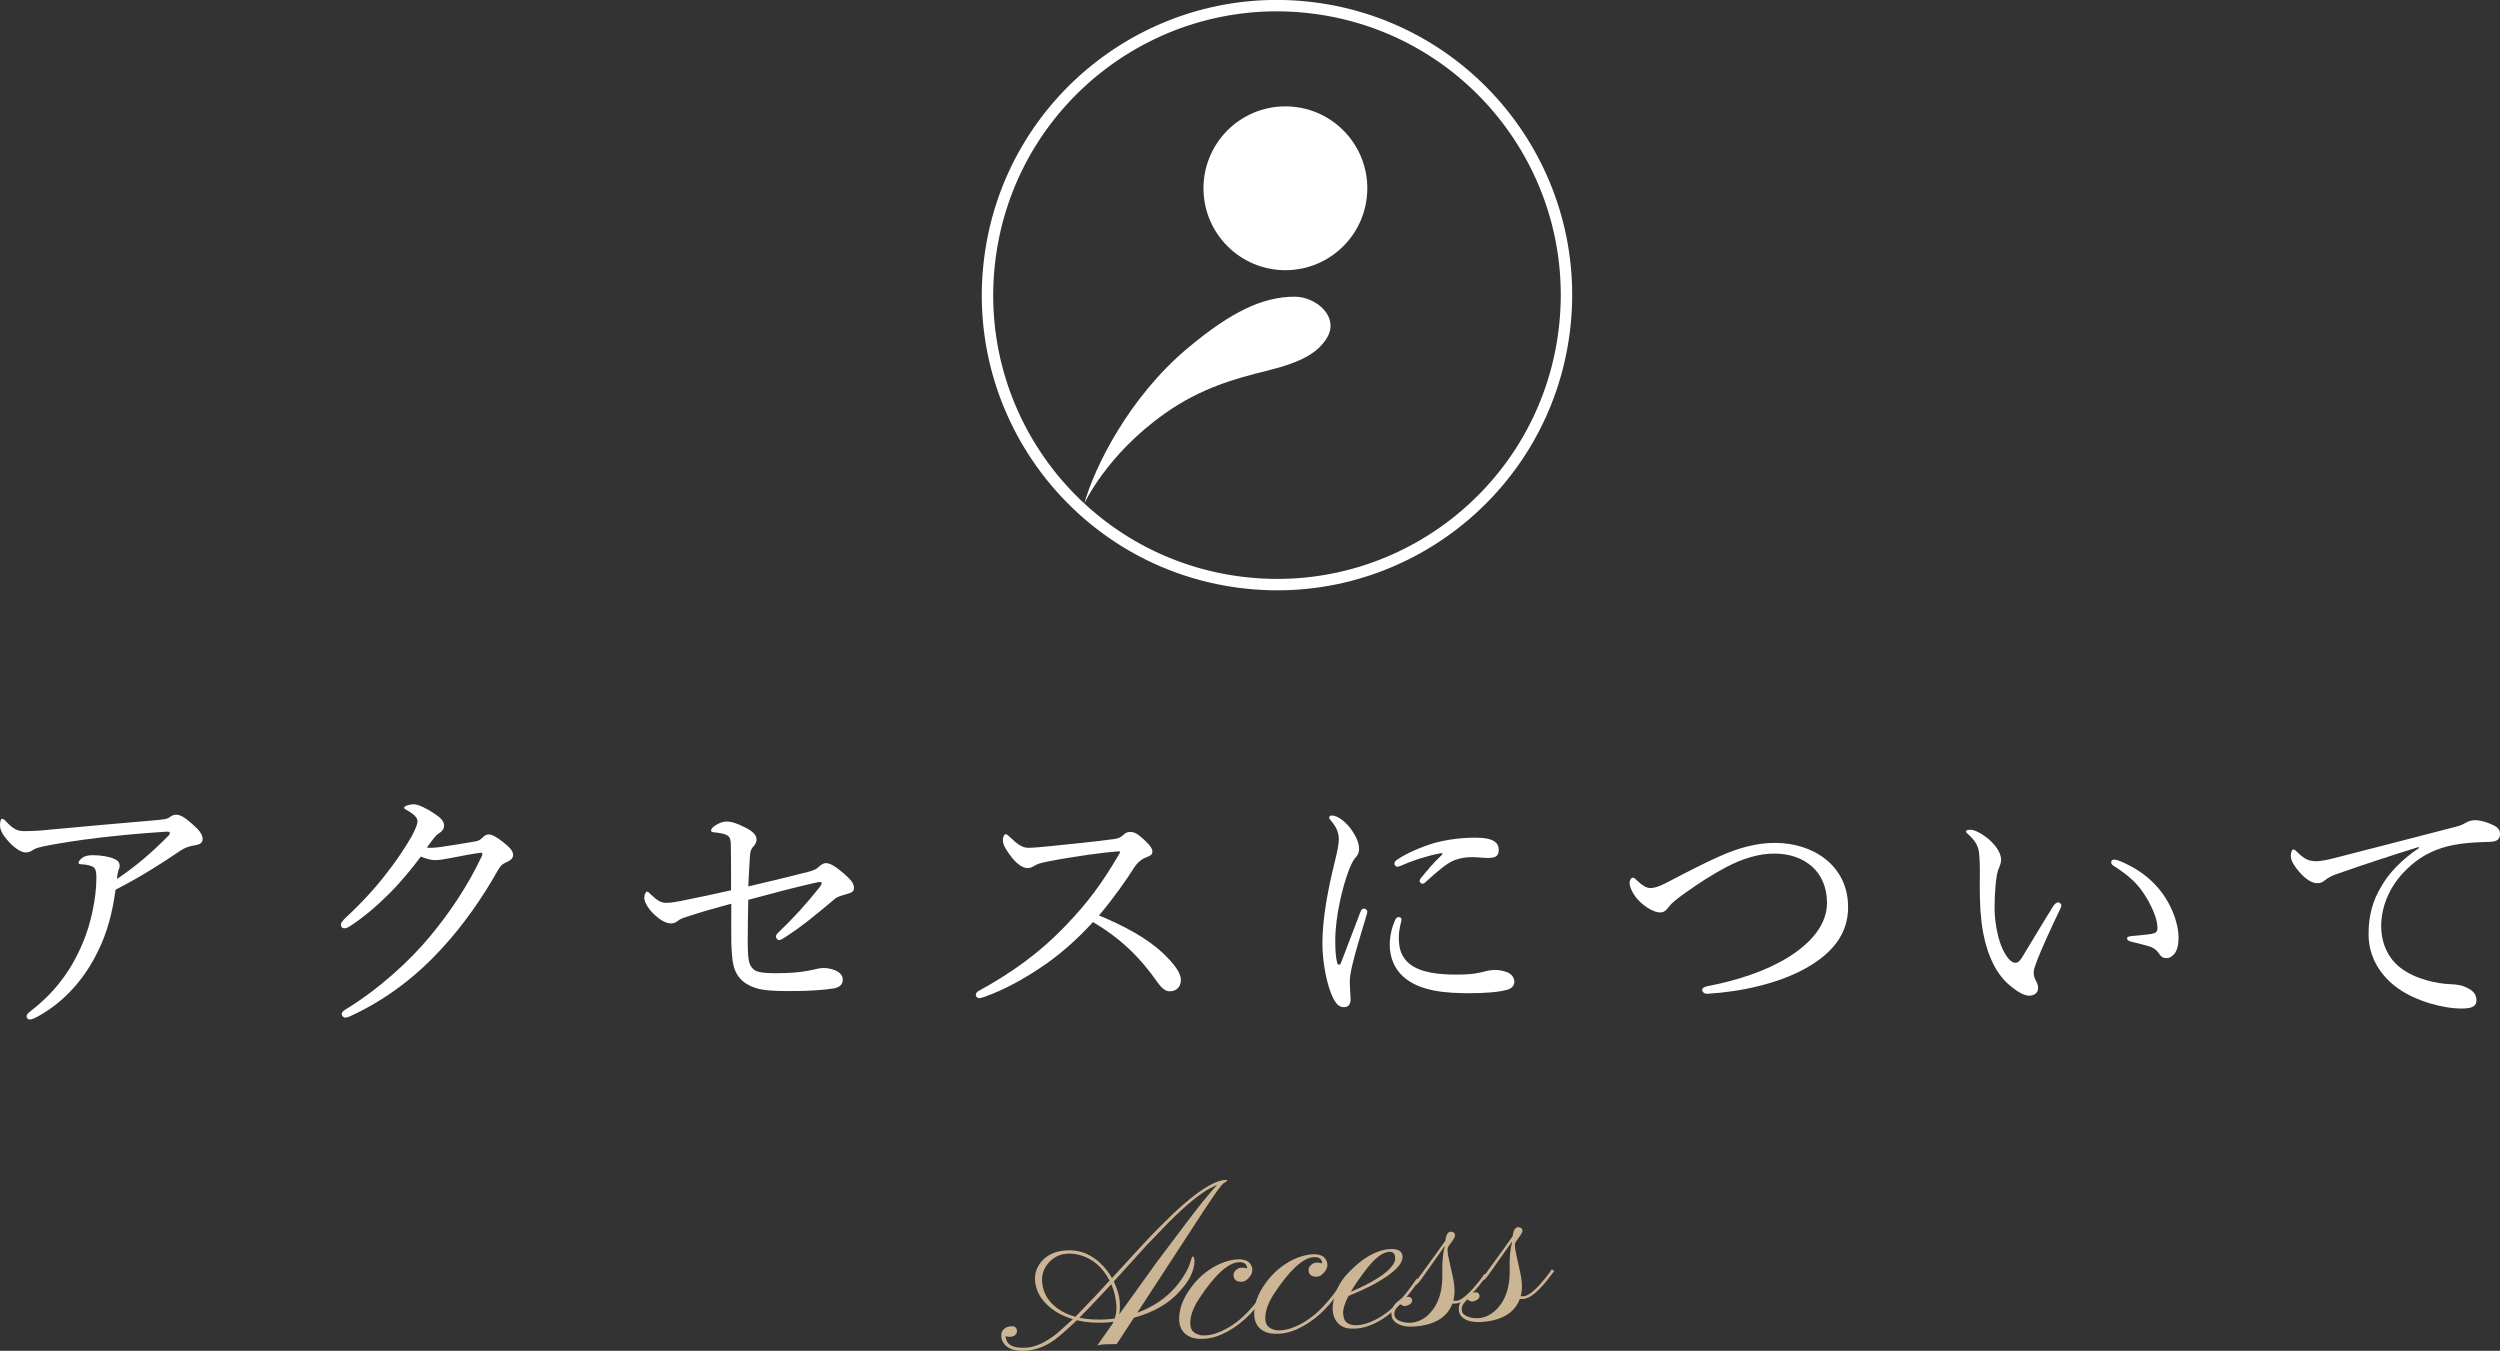 <?xml version="1.0" encoding="utf-8"?>
<!-- Generator: Adobe Illustrator 22.1.0, SVG Export Plug-In . SVG Version: 6.00 Build 0)  -->
<svg version="1.1" id="レイヤー_1" xmlns="http://www.w3.org/2000/svg" xmlns:xlink="http://www.w3.org/1999/xlink" x="0px"
	 y="0px" width="219.147px" height="118.412px" viewBox="0 0 219.147 118.412" style="enable-background:new 0 0 219.147 118.412;"
	 xml:space="preserve">
<rect x="0" y="0" width="219.147" height="118.412" fill="#333333" stroke="none"/>
<style type="text/css">
	.st0{fill:#FFFFFF;}
	.st1{fill:none;stroke:#FFFFFF;stroke-miterlimit:10;}
	.st2{fill:#CCB594;}
</style>
<g>
	<g>
		<path class="st0" d="M8.593,83.367c-1.056,2.208-2.784,4.369-5.28,5.736c-0.312,0.168-0.528,0.264-0.72,0.264
			c-0.145,0-0.265-0.144-0.265-0.264c0-0.144,0.097-0.264,0.336-0.456c2.184-1.68,3.601-3.624,4.585-5.977
			c0.744-1.729,1.2-4.033,1.2-5.665c0-0.312,0-0.744-0.192-0.936c-0.144-0.168-0.647-0.288-1.128-0.312c-0.144,0-0.24,0-0.24-0.144
			c0-0.12,0.168-0.312,0.384-0.456c0.192-0.12,0.48-0.192,0.841-0.192c0.695,0,1.464,0.12,1.872,0.312
			c0.359,0.144,0.504,0.336,0.504,0.648c0,0.12-0.072,0.264-0.12,0.408c-0.048,0.144-0.096,0.432-0.12,0.72
			c1.608-1.08,3-2.256,4.513-3.792c0.072-0.072,0.12-0.12,0.12-0.264c0-0.072-0.097-0.096-0.288-0.096
			c-0.696,0.048-2.881,0.192-4.776,0.408c-1.656,0.168-3.385,0.408-4.897,0.672c-0.912,0.168-1.656,0.288-1.944,0.48
			c-0.336,0.216-0.48,0.264-0.72,0.264c-0.456,0-1.08-0.456-1.633-1.104C0.192,73.118,0,72.711,0,72.326
			c0-0.288,0.072-0.552,0.168-0.552c0.145,0,0.265,0.12,0.385,0.264c0.648,0.672,1.008,0.816,1.56,0.816
			c0.624,0,1.368-0.024,2.425-0.144c3.048-0.288,6.12-0.552,9.168-0.816c0.696-0.072,0.912-0.096,1.104-0.216
			c0.168-0.12,0.384-0.264,0.624-0.264c0.36,0,0.769,0.24,1.393,0.792c0.552,0.48,0.935,0.888,0.935,1.344
			c0,0.336-0.24,0.48-0.696,0.552c-0.479,0.072-0.863,0.192-1.344,0.528c-1.632,1.104-3.265,2.16-5.593,3.36
			C9.865,79.959,9.409,81.735,8.593,83.367z"/>
		<path class="st0" d="M34.104,78.351c-1.08,1.081-2.328,2.136-3.456,2.856c-0.216,0.144-0.36,0.168-0.456,0.168
			c-0.192,0-0.313-0.12-0.313-0.336c0-0.168,0.217-0.408,0.553-0.72c1.176-1.08,2.448-2.448,3.456-3.768
			c0.816-1.032,1.536-2.112,2.16-3.168c0.36-0.672,0.552-1.128,0.552-1.392c0-0.264-0.24-0.576-0.864-0.936
			c-0.168-0.096-0.311-0.144-0.311-0.264s0.432-0.288,0.864-0.288c0.359,0,1.128,0.36,1.824,0.84
			c0.575,0.384,0.815,0.672,0.815,1.032c0,0.264-0.143,0.48-0.479,0.696c-0.24,0.144-0.36,0.312-1.032,1.224
			c0.12,0.024,0.191,0.024,0.312,0.024c0.288,0,0.816-0.048,1.368-0.144c1.08-0.168,1.824-0.288,2.641-0.432
			c0.24-0.048,0.408-0.168,0.552-0.312c0.192-0.192,0.36-0.288,0.552-0.288c0.288,0,0.744,0.264,1.225,0.648
			c0.552,0.432,0.912,0.768,0.912,1.152c0,0.312-0.24,0.48-0.552,0.624c-0.408,0.192-0.481,0.24-0.769,0.696
			c-1.368,2.448-3.048,4.824-4.849,6.793c-2.016,2.232-4.704,4.464-8.112,6.024c-0.168,0.072-0.313,0.12-0.456,0.12
			c-0.144,0-0.288-0.168-0.288-0.312c0-0.144,0.096-0.24,0.312-0.384c2.88-1.752,5.568-4.177,7.44-6.433
			c1.728-2.088,3.288-4.393,4.536-7.033c0.024-0.072,0.048-0.144,0.048-0.192c0-0.048-0.048-0.096-0.12-0.096
			c-0.359,0.024-1.68,0.264-2.616,0.456c-0.552,0.096-0.983,0.192-1.416,0.192c-0.359,0-0.767-0.12-1.248-0.312
			C36.121,76.119,35.16,77.295,34.104,78.351z"/>
		<path class="st0" d="M70.825,76.431c0.576-0.144,0.792-0.288,0.936-0.432c0.192-0.168,0.384-0.336,0.624-0.336
			c0.336,0,0.72,0.168,1.584,0.912c0.696,0.6,0.888,0.888,0.888,1.296c0,0.24-0.191,0.384-0.552,0.48
			c-0.456,0.12-0.912,0.264-1.08,0.408c-1.8,1.512-3.048,2.545-4.536,3.48c-0.12,0.072-0.264,0.168-0.408,0.168
			c-0.12,0-0.264-0.168-0.264-0.312c0-0.096,0.071-0.216,0.216-0.36c1.224-1.152,2.496-2.544,3.648-4.009
			c0.072-0.096,0.144-0.216,0.144-0.312c0-0.072-0.048-0.096-0.12-0.096c-0.096,0-0.168,0-0.264,0.024
			c-1.944,0.432-3.816,0.936-6.049,1.536c-0.023,1.056-0.048,2.328-0.048,3.672c0,0.936,0.048,1.536,0.145,1.848
			c0.071,0.264,0.288,0.576,0.6,0.72c0.264,0.12,0.769,0.192,1.681,0.192c1.296,0,2.16-0.072,2.976-0.24
			c0.576-0.096,0.816-0.216,1.225-0.216c0.552,0,0.983,0.144,1.296,0.336c0.264,0.168,0.408,0.408,0.408,0.672
			c0,0.48-0.336,0.72-0.864,0.793c-0.72,0.12-2.208,0.216-3.313,0.216c-2.544,0.024-3.36-0.096-4.248-0.624
			c-0.528-0.312-0.984-0.864-1.152-1.632c-0.12-0.432-0.168-1.272-0.192-1.992c-0.023-1.248,0-2.112,0-3.408
			c-1.248,0.336-2.52,0.696-3.552,1.032c-0.576,0.192-0.888,0.264-1.152,0.48c-0.168,0.144-0.336,0.216-0.624,0.216
			c-0.384,0-0.96-0.312-1.512-0.864c-0.528-0.528-0.792-1.08-0.792-1.368c0-0.312,0.144-0.552,0.239-0.552
			c0.097,0,0.192,0.096,0.385,0.288c0.504,0.48,0.84,0.696,1.296,0.696c0.408,0,0.984-0.096,1.752-0.264
			c1.2-0.24,2.473-0.504,3.937-0.84c0-1.872,0-3.36-0.024-4.152c-0.023-0.336-0.096-0.528-0.288-0.648
			c-0.168-0.12-0.527-0.216-1.224-0.288c-0.168-0.024-0.216-0.048-0.216-0.168c0-0.12,0.168-0.288,0.336-0.408
			c0.359-0.216,0.648-0.36,1.032-0.36c0.456,0,1.008,0.192,1.775,0.6c0.576,0.312,0.841,0.624,0.841,0.96
			c0,0.312-0.145,0.48-0.313,0.672c-0.216,0.24-0.24,0.504-0.264,0.816c-0.072,1.008-0.097,1.704-0.145,2.64
			C67.85,77.175,69.409,76.791,70.825,76.431z"/>
		<path class="st0" d="M102.025,83.632c0.84,0.816,1.488,1.608,1.488,2.256c0,0.648-0.408,1.008-0.984,1.008
			c-0.336,0-0.647-0.216-1.032-0.744c-1.584-2.28-3.336-3.936-5.688-5.328c-1.439,1.584-3,2.952-4.68,4.056
			c-1.608,1.08-3.289,1.944-4.681,2.448c-0.24,0.096-0.48,0.168-0.648,0.168c-0.144,0-0.264-0.168-0.264-0.288
			c0-0.12,0.096-0.264,0.24-0.336c2.88-1.584,5.376-3.336,7.776-5.88c1.776-1.848,3.097-3.625,4.536-6.097
			c0.072-0.12,0.097-0.168,0.097-0.216c0-0.048-0.049-0.048-0.192-0.048c-1.105,0.072-3.84,0.432-6.265,0.912
			c-0.479,0.096-0.792,0.192-0.984,0.312c-0.216,0.12-0.359,0.24-0.695,0.24c-0.408,0-0.984-0.408-1.488-1.104
			c-0.456-0.624-0.649-0.961-0.649-1.368c0-0.24,0.12-0.504,0.24-0.504c0.096,0,0.264,0.144,0.408,0.288
			c0.624,0.6,1.056,0.912,1.584,0.912c0.384,0,1.2-0.072,1.896-0.144c1.872-0.192,3.864-0.384,5.616-0.624
			c0.408-0.048,0.6-0.168,0.816-0.36c0.168-0.168,0.336-0.264,0.575-0.264c0.36,0,0.624,0.12,1.129,0.576
			c0.648,0.6,0.84,0.864,0.84,1.152c0,0.24-0.12,0.337-0.601,0.528c-0.336,0.12-0.72,0.432-1.008,0.888
			c-0.648,1.032-1.824,2.712-3.072,4.176C98.545,81.159,100.609,82.263,102.025,83.632z"/>
		<path class="st0" d="M119.569,79.647c0.119,0,0.287,0.12,0.287,0.264c0,0.072-0.023,0.144-0.048,0.24
			c-0.576,1.92-1.032,3.433-1.248,4.369c-0.12,0.504-0.24,1.08-0.24,1.536c0,0.432,0.072,1.224,0.072,1.56
			c0,0.48-0.264,0.672-0.576,0.672c-0.432,0-0.744-0.264-1.104-1.128c-0.456-1.128-0.792-2.88-0.792-4.537
			c0-2.136,0.527-4.848,1.08-7.057c0.216-0.888,0.359-1.56,0.359-1.968c0-0.648-0.216-1.104-0.72-1.705
			c-0.096-0.096-0.12-0.168-0.12-0.24c0-0.096,0.096-0.168,0.216-0.168c0.576,0,1.297,0.624,1.752,1.272
			c0.385,0.576,0.648,1.104,0.648,1.656c0,0.36-0.143,0.6-0.336,0.792c-0.192,0.216-0.336,0.528-0.552,1.056
			c-0.528,1.344-1.2,4.032-1.2,6.192c0,0.864,0.048,1.488,0.168,1.944c0.023,0.12,0.096,0.168,0.168,0.168
			c0.048,0,0.12-0.048,0.168-0.168c0.552-1.416,1.128-2.977,1.704-4.464C119.329,79.719,119.449,79.647,119.569,79.647z
			 M122.305,80.631c0.097-0.168,0.168-0.24,0.288-0.24c0.145,0,0.265,0.072,0.265,0.216c0,0.144-0.24,0.792-0.24,1.584
			c0,0.912,0.192,1.656,0.888,2.256c0.984,0.84,2.713,0.984,4.104,0.984c0.769,0,1.177-0.024,1.704-0.096
			c0.456-0.072,0.721-0.144,0.889-0.192c0.239-0.072,0.647-0.12,0.912-0.12c0.191,0,0.672,0.072,0.983,0.192
			c0.433,0.168,0.648,0.528,0.648,0.816c0,0.384-0.216,0.6-0.601,0.72c-0.72,0.216-1.968,0.312-3.336,0.312
			c-1.992,0-4.345-0.144-5.784-1.44c-0.792-0.696-1.2-1.704-1.2-2.808C121.825,82.167,121.969,81.351,122.305,80.631z
			 M126.241,74.799c-1.296,0.264-2.52,0.672-3.36,1.056c-0.144,0.072-0.288,0.12-0.359,0.12c-0.145,0-0.288-0.096-0.288-0.264
			c0-0.168,0.096-0.264,0.288-0.384c0.768-0.528,2.04-1.08,3.24-1.44c1.2-0.312,2.304-0.456,3.624-0.456
			c1.656,0,1.992,0.528,1.992,1.056c0,0.6-0.336,0.72-0.96,0.72c-0.336,0-0.984-0.072-1.368-0.072c-0.648,0-1.08,0.096-1.536,0.264
			c-0.648,0.24-1.416,0.888-2.544,1.92c-0.12,0.12-0.192,0.144-0.288,0.144c-0.097,0-0.24-0.12-0.24-0.216
			c0-0.096,0.023-0.168,0.144-0.312c0.456-0.552,0.984-1.224,1.824-2.016C126.481,74.847,126.457,74.751,126.241,74.799z"/>
		<path class="st0" d="M162.002,79.527c0,2.496-1.561,4.128-3.673,5.329c-2.472,1.392-5.808,2.088-8.641,2.256
			c-0.288,0.024-0.479-0.169-0.479-0.337c0-0.144,0.143-0.264,0.504-0.336c2.616-0.504,5.088-1.32,7.032-2.52
			c2.017-1.248,3.408-2.88,3.408-4.776c0-2.736-1.968-4.32-4.632-4.32c-1.345,0-2.761,0.432-4.225,1.2
			c-1.176,0.624-2.376,1.392-3.648,2.304c-0.696,0.504-1.104,0.816-1.368,1.176c-0.24,0.312-0.408,0.48-0.768,0.48
			c-0.408,0-1.2-0.336-1.896-1.08c-0.432-0.456-0.768-1.104-0.768-1.512c0-0.24,0.144-0.456,0.287-0.456
			c0.12,0,0.217,0.096,0.385,0.264c0.408,0.408,0.84,0.648,1.128,0.648c0.336,0,0.72-0.096,1.416-0.456
			c1.968-1.032,3.288-1.704,4.513-2.256c1.775-0.816,3.408-1.248,5.017-1.248C158.953,73.886,162.002,75.879,162.002,79.527z"/>
		<path class="st0" d="M176.16,86.368c-1.104-0.912-1.944-2.544-2.328-4.657c-0.216-1.152-0.288-2.496-0.288-3.984
			c0-0.984,0.048-2.016-0.072-3.048c-0.096-0.576-0.359-1.032-0.96-1.56c-0.143-0.12-0.168-0.168-0.168-0.24
			c0-0.12,0.192-0.144,0.385-0.144c0.384,0,1.031,0.36,1.56,0.792c0.601,0.528,1.128,1.176,1.128,1.872
			c0,0.192-0.12,0.552-0.216,0.744c-0.24,0.528-0.36,2.16-0.36,3.432c0,1.129,0.24,2.448,0.576,3.313
			c0.433,1.08,0.912,1.512,1.248,1.512c0.192,0,0.36-0.12,0.576-0.456c0.721-1.176,1.752-2.928,2.761-4.537
			c0.12-0.192,0.312-0.312,0.408-0.312c0.119,0,0.287,0.144,0.287,0.264c0,0.096-0.048,0.216-0.096,0.312
			c-0.744,1.536-1.608,3.432-1.992,4.417c-0.216,0.576-0.336,0.864-0.336,1.176c0,0.168,0.024,0.384,0.145,0.6
			c0.119,0.264,0.239,0.456,0.239,0.696c0.024,0.384-0.239,0.72-0.792,0.72C177.408,87.28,176.784,86.896,176.16,86.368z
			 M187.466,76.335c1.104,0.72,2.016,1.704,2.616,2.809c0.575,1.032,0.888,2.184,0.888,3.048c0,0.624-0.12,1.104-0.36,1.416
			c-0.24,0.264-0.432,0.384-0.696,0.384c-0.287,0-0.48-0.12-0.648-0.384c-0.168-0.264-0.433-0.528-0.936-0.672
			c-0.407-0.12-0.912-0.24-1.488-0.384c-0.287-0.072-0.384-0.144-0.384-0.312c0-0.12,0.192-0.168,0.433-0.192
			c0.672-0.072,1.224-0.096,1.752-0.192c0.36-0.072,0.479-0.192,0.479-0.552c0-0.792-0.575-2.041-1.199-2.977
			c-0.648-0.984-1.488-1.704-2.641-2.424c-0.145-0.096-0.216-0.169-0.216-0.337c0-0.12,0.096-0.216,0.264-0.216
			C185.665,75.351,186.697,75.831,187.466,76.335z"/>
		<path class="st0" d="M212.018,74.247c-2.641,0.816-5.353,1.728-7.201,2.376c-0.336,0.12-0.72,0.288-1.032,0.552
			c-0.168,0.144-0.336,0.24-0.648,0.24c-0.408,0.024-0.984-0.288-1.608-1.008c-0.384-0.456-0.696-0.912-0.72-1.344
			c0-0.336,0.096-0.6,0.216-0.6s0.216,0.096,0.311,0.192c0.696,0.696,1.057,0.84,1.801,0.84c0.288-0.024,0.816-0.096,1.44-0.264
			c3.48-0.888,7.081-1.824,10.609-2.736c0.504-0.12,0.744-0.24,0.937-0.36c0.239-0.144,0.456-0.216,0.815-0.24
			c0.48,0,1.057,0.168,1.561,0.408c0.336,0.144,0.647,0.384,0.647,0.744c0.024,0.504-0.239,0.72-0.84,0.744
			c-1.56,0.048-2.952,0.12-4.225,0.528c-1.439,0.456-2.496,1.2-3.456,2.232c-1.224,1.32-1.896,3-1.896,4.656
			c0.024,1.56,0.648,2.808,1.656,3.601c1.32,1.032,3.217,1.416,4.393,1.464c0.624,0.024,1.057,0.072,1.656,0.408
			c0.504,0.288,0.648,0.624,0.648,1.032c0,0.408-0.265,0.696-1.272,0.696c-1.729,0-4.057-0.672-5.616-1.776
			c-1.44-1.032-2.568-2.64-2.568-4.753c0-1.536,0.336-2.88,1.08-4.104c0.672-1.248,1.896-2.472,3.336-3.433L212.018,74.247z"/>
	</g>
</g>
<g>
	<circle class="st0" cx="112.676" cy="16.504" r="7.18"/>
	<path class="st0" d="M95.041,44.158c0.885-3.16,3.896-9.331,9.126-13.689c3.76-3.133,6.511-4.461,9.331-4.461
		c1.878,0,4.001,1.801,2.769,3.691c-0.769,1.179-2.006,2.017-5.281,2.82c-2.717,0.667-5.719,1.499-8.847,3.704
		C96.968,39.869,95.041,44.158,95.041,44.158z"/>
	
		<ellipse transform="matrix(0.126 -0.992 0.992 0.126 72.164 133.675)" class="st1" cx="111.96" cy="25.875" rx="25.375" ry="25.375"/>
</g>
<g>
	<g>
		<path class="st2" d="M96.994,115.928c-0.922,0.063-1.788-0.004-2.597-0.196c-0.859,0.814-1.506,1.384-1.94,1.706
			c-0.809,0.583-1.652,0.904-2.529,0.963c-1,0.068-1.666-0.178-1.997-0.736c-0.096-0.17-0.15-0.339-0.161-0.508
			c-0.012-0.168,0.009-0.307,0.06-0.415c0.052-0.108,0.118-0.193,0.198-0.258c0.167-0.136,0.367-0.211,0.601-0.227
			c0.324-0.022,0.497,0.113,0.517,0.405c0.009,0.13-0.037,0.246-0.139,0.347c-0.101,0.103-0.243,0.159-0.429,0.172
			c-0.186,0.012-0.325-0.011-0.421-0.07l0.005,0.068c0.048,0.714,0.657,1.033,1.826,0.954c0.813-0.055,1.707-0.476,2.685-1.258
			l1.374-1.238c-0.945-0.281-1.716-0.719-2.31-1.313c-0.573-0.561-0.903-1.201-0.991-1.92c-0.087-0.706,0.106-1.325,0.579-1.859
			c0.497-0.563,1.2-0.874,2.109-0.936c1.268-0.085,2.369,0.386,3.307,1.412c0.281,0.313,0.526,0.651,0.733,1.018
			c1.95-2.142,3.228-3.521,3.832-4.135l1.505-1.491c2.037-1.919,3.565-2.913,4.585-2.982c0.117-0.008,0.177,0.008,0.18,0.047
			c0.003,0.046-0.048,0.092-0.152,0.138c-0.104,0.047-0.218,0.139-0.339,0.277c-0.121,0.139-0.295,0.369-0.521,0.69l-0.873,1.283
			l-6.005,9.214c1.776-0.661,3.124-1.721,4.043-3.18c0.296-0.464,0.488-0.849,0.578-1.154c0.123-0.407,0.2-0.611,0.232-0.613
			c0.02-0.001,0.053,0.024,0.099,0.077c0.046,0.053,0.069,0.168,0.072,0.347c0.002,0.18-0.03,0.394-0.099,0.643
			c-0.068,0.25-0.159,0.488-0.274,0.719c-0.189,0.385-0.516,0.827-0.977,1.329c-0.93,1.034-2.248,1.789-3.959,2.263l-1.517,2.314
			l-0.626,0.004c-0.209,0.001-0.373,0.005-0.493,0.014c-0.12,0.008-0.223,0.021-0.306,0.04l-0.271,0.058l1.322-1.881
			c0.017-0.033,0.034-0.066,0.052-0.096c0.018-0.03,0.031-0.063,0.043-0.096C97.399,115.894,97.195,115.914,96.994,115.928z
			 M94.268,115.426c1.19-1.215,2.19-2.271,2.997-3.168c-0.622-1.19-1.498-1.941-2.628-2.249c-0.379-0.1-0.745-0.137-1.099-0.112
			c-0.354,0.023-0.665,0.108-0.933,0.254c-0.268,0.145-0.498,0.329-0.692,0.551c-0.418,0.479-0.605,1.026-0.564,1.644
			c0.073,1.084,0.641,1.943,1.701,2.577C93.404,115.132,93.81,115.301,94.268,115.426z M94.617,115.511
			c0.729,0.153,1.534,0.199,2.418,0.14c0.228-0.016,0.453-0.04,0.68-0.075c0.124-0.393,0.173-0.769,0.148-1.126
			c-0.045-0.662-0.194-1.288-0.449-1.878C96.045,114.046,95.113,115.026,94.617,115.511z M97.632,112.331
			c0.313,0.664,0.485,1.24,0.518,1.728c0.033,0.487,0.02,0.872-0.039,1.157l3.319-4.619c2.197-2.935,3.56-4.725,4.091-5.37
			c0.531-0.646,0.924-1.104,1.18-1.377l-0.634,0.317c-0.852,0.442-2.044,1.424-3.58,2.942l-1.921,1.99L97.632,112.331z"/>
		<path class="st2" d="M109.321,111.161c-0.039-0.376-0.288-0.549-0.749-0.518c-0.942,0.063-2.094,1.127-3.455,3.189
			c-0.562,0.859-0.821,1.622-0.776,2.284c0.02,0.285,0.112,0.498,0.278,0.637c0.29,0.235,0.647,0.338,1.072,0.31
			c0.426-0.028,0.871-0.147,1.337-0.355c0.466-0.207,0.894-0.458,1.285-0.751c0.392-0.295,0.745-0.61,1.062-0.948
			c0.316-0.337,0.589-0.653,0.817-0.945c0.229-0.293,0.407-0.542,0.537-0.746c0.13-0.205,0.206-0.325,0.23-0.358l0.226,0.151
			l-0.24,0.368c-1.112,1.687-2.404,2.854-3.874,3.502c-0.494,0.216-0.966,0.339-1.414,0.369c-0.448,0.03-0.802,0.008-1.061-0.066
			c-0.26-0.072-0.479-0.182-0.658-0.327c-0.347-0.296-0.535-0.681-0.567-1.155c-0.063-0.929,0.276-1.901,1.017-2.917
			c0.579-0.796,1.287-1.425,2.124-1.885c0.68-0.373,1.351-0.574,2.015-0.606c0.586-0.02,0.97,0.152,1.151,0.519
			c0.182,0.373,0.12,0.73-0.183,1.07c-0.199,0.235-0.4,0.359-0.602,0.373c-0.468,0.031-0.721-0.144-0.76-0.526
			c-0.018-0.182,0.041-0.337,0.179-0.468c0.139-0.129,0.278-0.206,0.421-0.229c0.207-0.026,0.404-0.004,0.591,0.068L109.321,111.161
			z"/>
		<path class="st2" d="M115.899,110.717c-0.038-0.376-0.288-0.548-0.749-0.517c-0.942,0.063-2.094,1.127-3.456,3.188
			c-0.561,0.86-0.82,1.622-0.775,2.284c0.02,0.285,0.112,0.499,0.278,0.638c0.29,0.234,0.647,0.338,1.072,0.309
			c0.426-0.028,0.871-0.147,1.337-0.355c0.466-0.207,0.895-0.459,1.285-0.752c0.392-0.294,0.745-0.61,1.063-0.947
			c0.315-0.338,0.588-0.654,0.816-0.946c0.229-0.292,0.407-0.542,0.537-0.745c0.13-0.205,0.207-0.325,0.23-0.359l0.226,0.151
			l-0.239,0.368c-1.113,1.688-2.405,2.854-3.875,3.502c-0.494,0.216-0.965,0.339-1.414,0.369c-0.448,0.03-0.802,0.008-1.062-0.065
			c-0.259-0.073-0.478-0.183-0.658-0.327c-0.347-0.297-0.535-0.682-0.567-1.156c-0.062-0.929,0.276-1.901,1.017-2.916
			c0.579-0.797,1.288-1.425,2.124-1.886c0.68-0.372,1.352-0.574,2.015-0.605c0.586-0.021,0.97,0.152,1.151,0.519
			c0.182,0.372,0.121,0.729-0.183,1.069c-0.199,0.235-0.4,0.36-0.602,0.373c-0.468,0.032-0.721-0.144-0.76-0.526
			c-0.019-0.181,0.041-0.337,0.179-0.467c0.139-0.129,0.278-0.206,0.421-0.229c0.207-0.027,0.404-0.005,0.592,0.067L115.899,110.717
			z"/>
		<path class="st2" d="M121.555,115.371c-0.394,0.292-0.825,0.537-1.291,0.738c-0.466,0.2-0.914,0.316-1.343,0.345
			c-0.429,0.029-0.758,0.007-0.987-0.065c-0.23-0.072-0.422-0.182-0.575-0.328c-0.655-0.621-0.719-1.599-0.188-2.934
			c0.228-0.59,0.595-1.138,1.103-1.645c0.508-0.507,0.958-0.892,1.352-1.153c0.762-0.509,1.49-0.786,2.186-0.833
			c0.689-0.046,1.063,0.144,1.125,0.57c0.092,0.691-0.702,1.506-2.381,2.441c-0.616,0.342-1.397,0.704-2.344,1.088
			c-0.341,0.649-0.499,1.171-0.473,1.563c0.026,0.393,0.148,0.666,0.364,0.816c0.216,0.152,0.519,0.216,0.913,0.189
			c0.393-0.027,0.813-0.141,1.259-0.341c0.447-0.198,0.861-0.442,1.243-0.729c0.382-0.287,0.725-0.594,1.029-0.921
			c0.304-0.327,0.572-0.639,0.803-0.935c0.231-0.297,0.42-0.553,0.566-0.769c0.145-0.215,0.245-0.35,0.3-0.406l0.216,0.152
			c-0.079,0.077-0.198,0.23-0.355,0.464c-0.156,0.232-0.357,0.499-0.602,0.799c-0.243,0.302-0.526,0.618-0.846,0.953
			C122.307,114.768,121.949,115.081,121.555,115.371z M118.411,113.239c1.915-0.821,3.133-1.591,3.651-2.312
			c0.173-0.239,0.252-0.468,0.238-0.682c-0.025-0.363-0.206-0.534-0.544-0.512c-0.598,0.04-1.31,0.614-2.135,1.721
			C119.047,112.225,118.644,112.819,118.411,113.239z"/>
		<path class="st2" d="M127.393,114.023c0.079,0.008,0.178,0.008,0.299,0c0.12-0.009,0.262-0.064,0.424-0.165
			c0.163-0.103,0.329-0.231,0.498-0.387c0.169-0.155,0.335-0.324,0.499-0.508c0.164-0.185,0.314-0.361,0.449-0.529
			c0.135-0.169,0.253-0.323,0.355-0.46l0.204-0.308l0.226,0.151c-0.073,0.083-0.166,0.197-0.28,0.342l-0.378,0.495
			c-0.837,1.035-1.519,1.571-2.045,1.606l-0.166,0.012c-0.052,0.003-0.103,0-0.156-0.01c-0.466,1.226-1.585,1.899-3.358,2.019
			c-0.773,0.052-1.348-0.096-1.724-0.442c-0.16-0.152-0.249-0.354-0.266-0.608c-0.017-0.253,0.028-0.474,0.137-0.66
			c0.107-0.187,0.239-0.344,0.394-0.472c0.314-0.264,0.604-0.403,0.867-0.421c0.264-0.018,0.403,0.097,0.42,0.344
			c-0.009,0.17-0.143,0.306-0.403,0.409c-0.083,0.031-0.164,0.05-0.246,0.056c-0.081,0.005-0.161-0.017-0.239-0.067
			c-0.078-0.051-0.142-0.087-0.188-0.11c-0.036,0.042-0.083,0.092-0.142,0.147c-0.059,0.056-0.114,0.122-0.168,0.197
			c-0.131,0.185-0.19,0.37-0.178,0.555c0.013,0.186,0.084,0.33,0.215,0.431c0.131,0.103,0.283,0.178,0.456,0.225
			c0.259,0.074,0.526,0.101,0.803,0.082c0.276-0.019,0.558-0.096,0.846-0.232c0.288-0.138,0.564-0.352,0.833-0.644
			c0.734-0.801,1.086-1.936,1.052-3.408c-0.027-0.99,0.04-1.772,0.204-2.344c0.005-0.021,0.006-0.05,0.004-0.088l-2.108,2.98
			c-0.12,0.165-0.238,0.297-0.355,0.396c-0.077,0.012-0.131-0.004-0.16-0.048c-0.015-0.031,0.01-0.096,0.075-0.19
			c1.541-2.114,2.406-3.314,2.596-3.601c0.069-0.515,0.222-0.779,0.456-0.795c0.11-0.008,0.205,0.016,0.283,0.068
			c0.078,0.054,0.121,0.127,0.127,0.218c0.002,0.123-0.086,0.304-0.262,0.54c-0.177,0.237-0.283,0.389-0.322,0.452
			c-0.038,0.064-0.062,0.119-0.072,0.162c-0.011,0.043-0.014,0.084-0.012,0.123l0.009,0.117c0.005,0.176,0.035,0.383,0.091,0.62
			l0.353,1.601C127.538,112.747,127.557,113.464,127.393,114.023z"/>
		<path class="st2" d="M133.3,113.624c0.078,0.008,0.178,0.008,0.298,0c0.121-0.009,0.262-0.064,0.425-0.165
			c0.163-0.103,0.329-0.231,0.498-0.387c0.169-0.155,0.335-0.324,0.498-0.508c0.165-0.185,0.314-0.361,0.449-0.529
			c0.136-0.169,0.254-0.323,0.355-0.46l0.205-0.308l0.225,0.151c-0.072,0.083-0.166,0.197-0.279,0.342l-0.378,0.495
			c-0.837,1.035-1.518,1.571-2.045,1.606l-0.166,0.011c-0.052,0.004-0.104,0.001-0.157-0.009c-0.465,1.226-1.585,1.898-3.358,2.019
			c-0.773,0.052-1.347-0.096-1.723-0.442c-0.16-0.153-0.249-0.355-0.267-0.609c-0.017-0.252,0.028-0.474,0.137-0.659
			c0.108-0.187,0.24-0.344,0.395-0.472c0.314-0.264,0.604-0.403,0.867-0.421c0.263-0.018,0.402,0.097,0.419,0.344
			c-0.008,0.17-0.142,0.306-0.403,0.409c-0.082,0.031-0.164,0.05-0.245,0.056c-0.081,0.005-0.161-0.017-0.239-0.067
			c-0.078-0.051-0.142-0.087-0.189-0.11c-0.036,0.042-0.084,0.091-0.143,0.147c-0.058,0.056-0.113,0.122-0.167,0.197
			c-0.131,0.185-0.19,0.37-0.178,0.555c0.012,0.186,0.084,0.33,0.215,0.431c0.131,0.103,0.282,0.178,0.455,0.225
			c0.26,0.073,0.527,0.101,0.804,0.082c0.276-0.019,0.558-0.096,0.846-0.232c0.287-0.138,0.564-0.352,0.832-0.644
			c0.735-0.801,1.087-1.936,1.053-3.409c-0.028-0.989,0.04-1.771,0.204-2.344c0.005-0.02,0.006-0.049,0.004-0.087l-2.109,2.98
			c-0.119,0.165-0.237,0.296-0.354,0.396c-0.077,0.012-0.131-0.004-0.16-0.048c-0.016-0.031,0.01-0.096,0.075-0.19
			c1.541-2.114,2.405-3.314,2.596-3.602c0.069-0.514,0.222-0.778,0.455-0.795c0.111-0.007,0.205,0.016,0.284,0.069
			c0.078,0.054,0.12,0.126,0.127,0.217c0.002,0.124-0.086,0.305-0.262,0.541c-0.177,0.237-0.284,0.389-0.322,0.452
			c-0.038,0.064-0.062,0.119-0.072,0.162c-0.011,0.043-0.014,0.084-0.012,0.123l0.009,0.117c0.005,0.176,0.035,0.383,0.091,0.62
			l0.352,1.601C133.445,112.349,133.464,113.066,133.3,113.624z"/>
	</g>
</g>
</svg>
